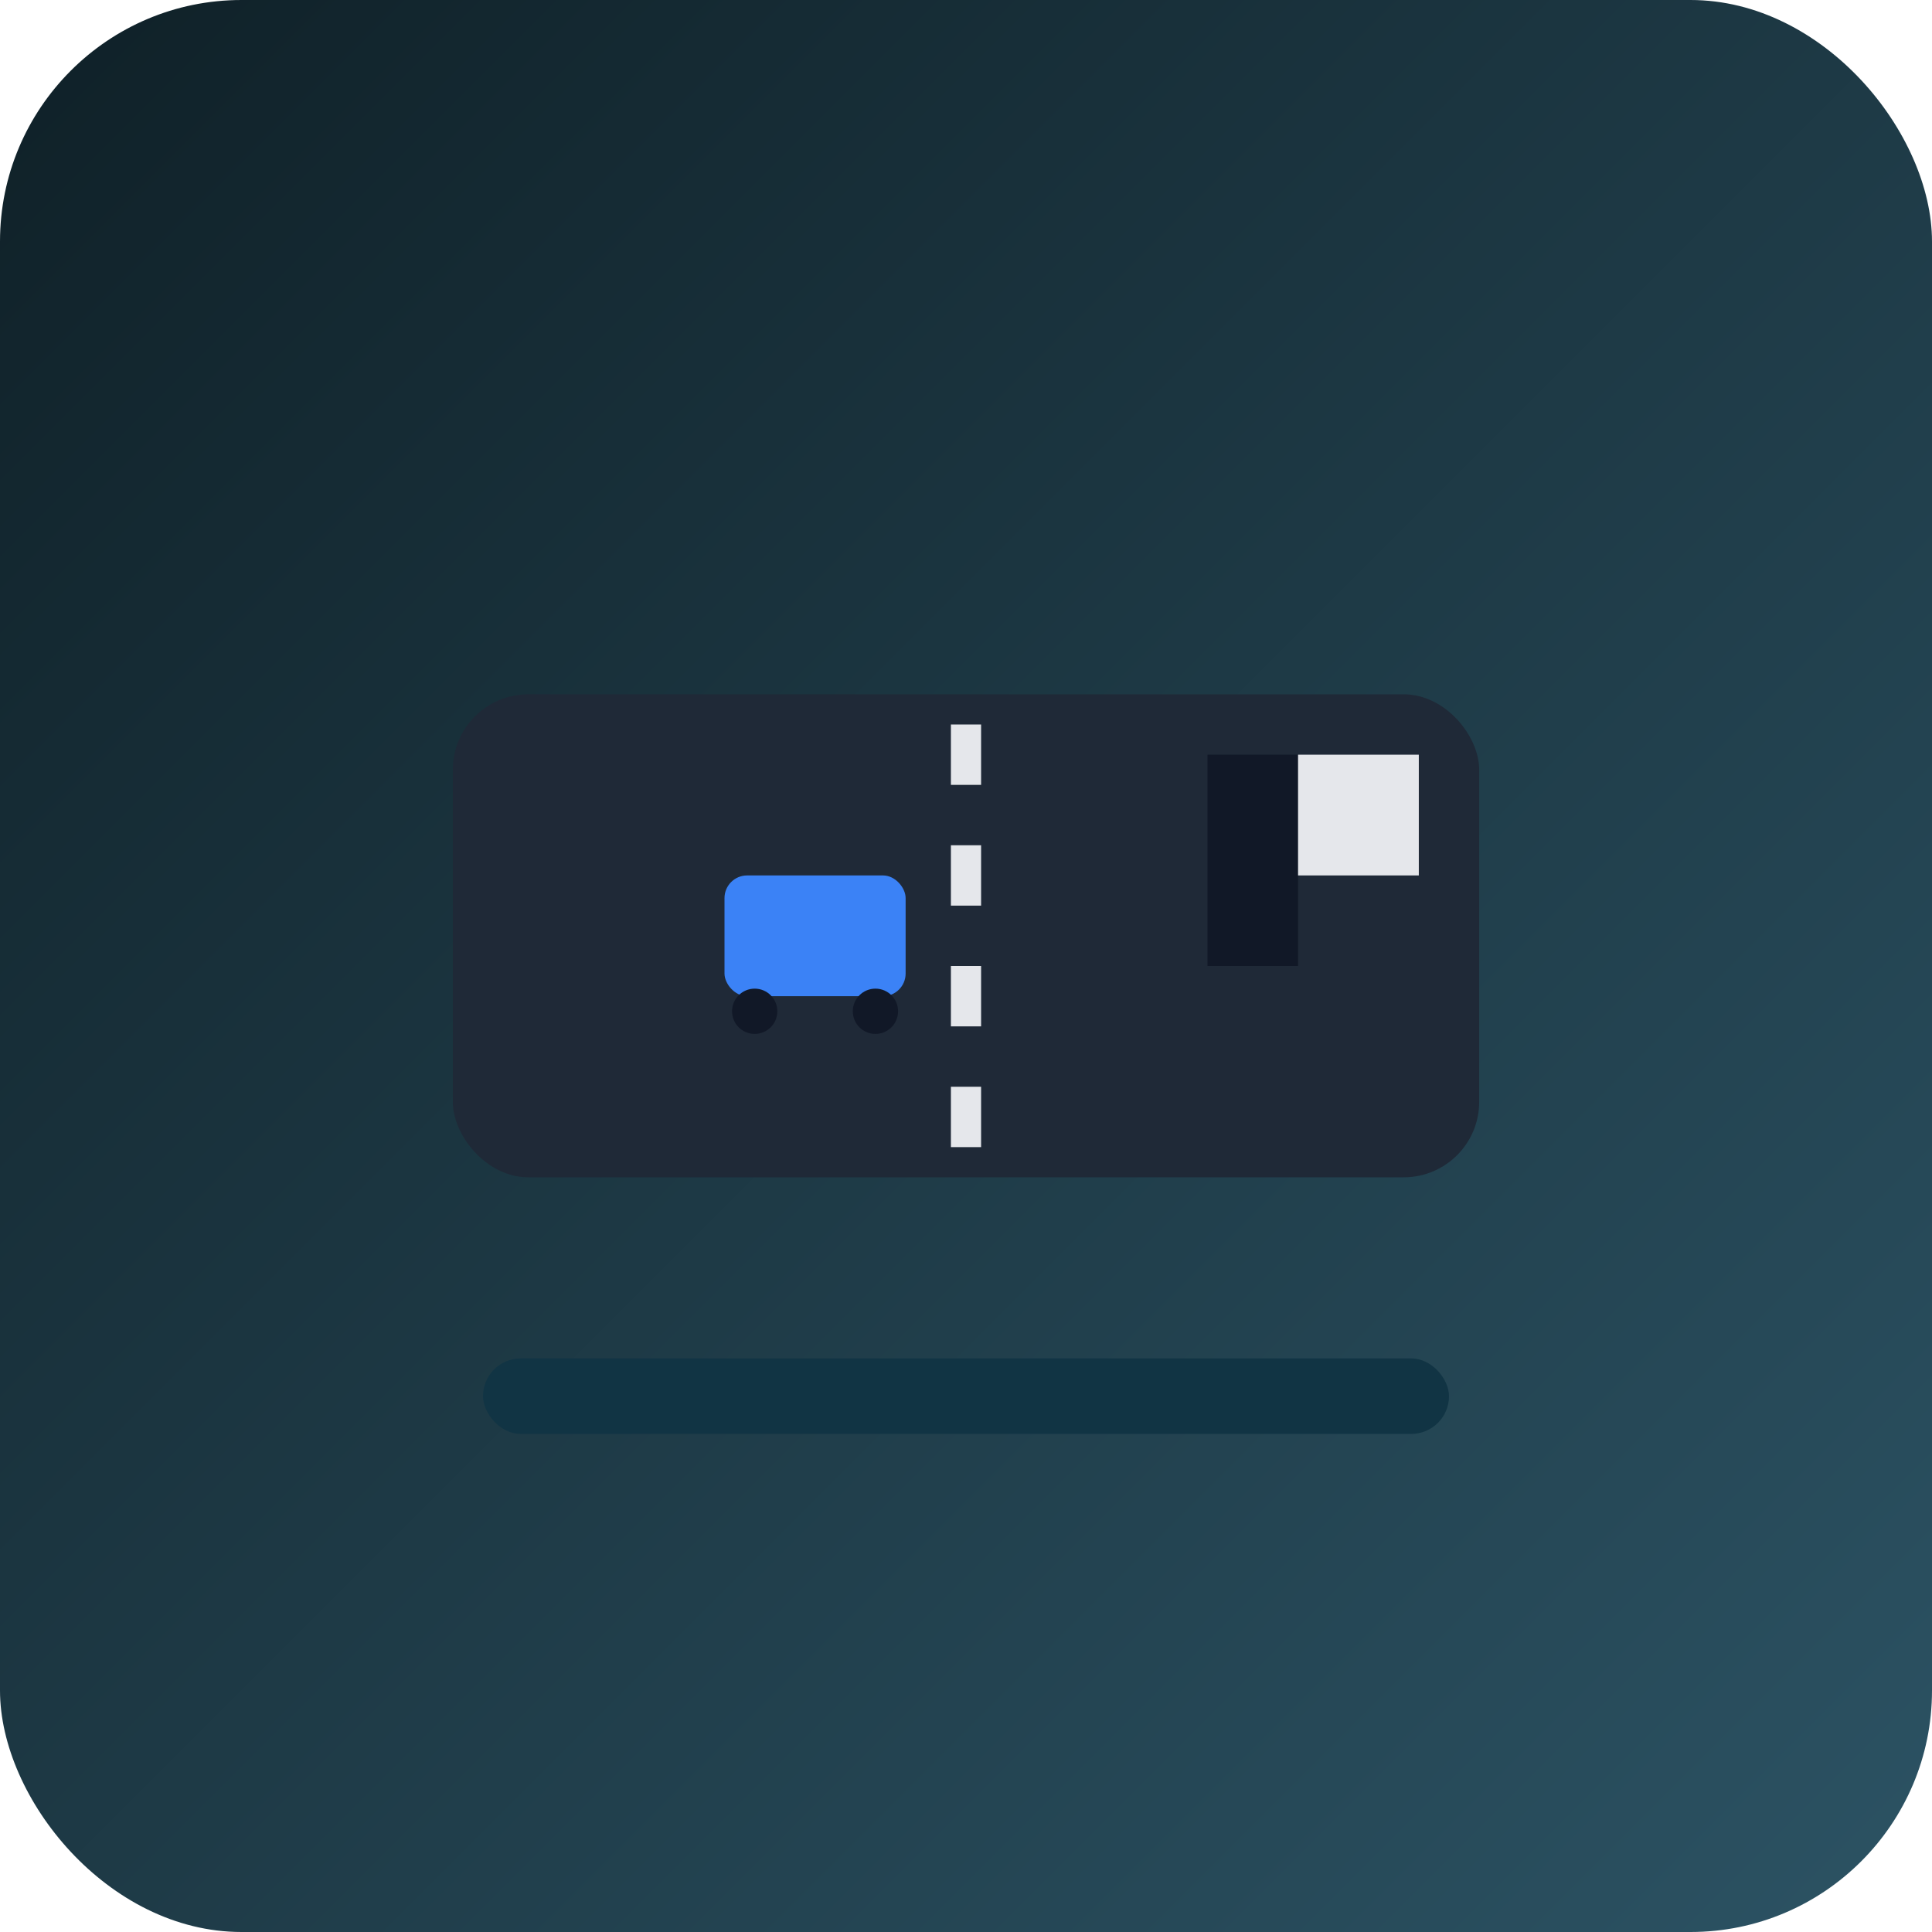 <svg xmlns="http://www.w3.org/2000/svg" width="256" height="256" viewBox="0 0 256 256">
  <defs>
    <linearGradient id="g" x1="0" y1="0" x2="1" y2="1">
      <stop offset="0" stop-color="#0f2027"/>
      <stop offset="1" stop-color="#2c5364"/>
    </linearGradient>
    <filter id="shadow" x="-50%" y="-50%" width="200%" height="200%">
      <feDropShadow dx="0" dy="6" stdDeviation="8" flood-color="#000" flood-opacity="0.4"/>
    </filter>
  </defs>
  <rect x="0" y="0" width="256" height="256" rx="32" fill="url(#g)"/>
  <rect x="60" y="92" width="136" height="64" rx="10" fill="#1f2937" filter="url(#shadow)"/>
  <line x1="128" y1="96" x2="128" y2="156" stroke="#e5e7eb" stroke-width="4" stroke-dasharray="8 8"/>
  <rect x="96" y="116" width="24" height="16" rx="3" fill="#3b82f6"/>
  <circle cx="100" cy="134" r="3" fill="#111827"/>
  <circle cx="116" cy="134" r="3" fill="#111827"/>
  <rect x="160" y="100" width="12" height="28" fill="#111827"/>
  <rect x="172" y="100" width="16" height="16" fill="#e5e7eb"/>
  <rect x="64" y="180" width="128" height="10" rx="5" fill="#113444"/>
</svg>